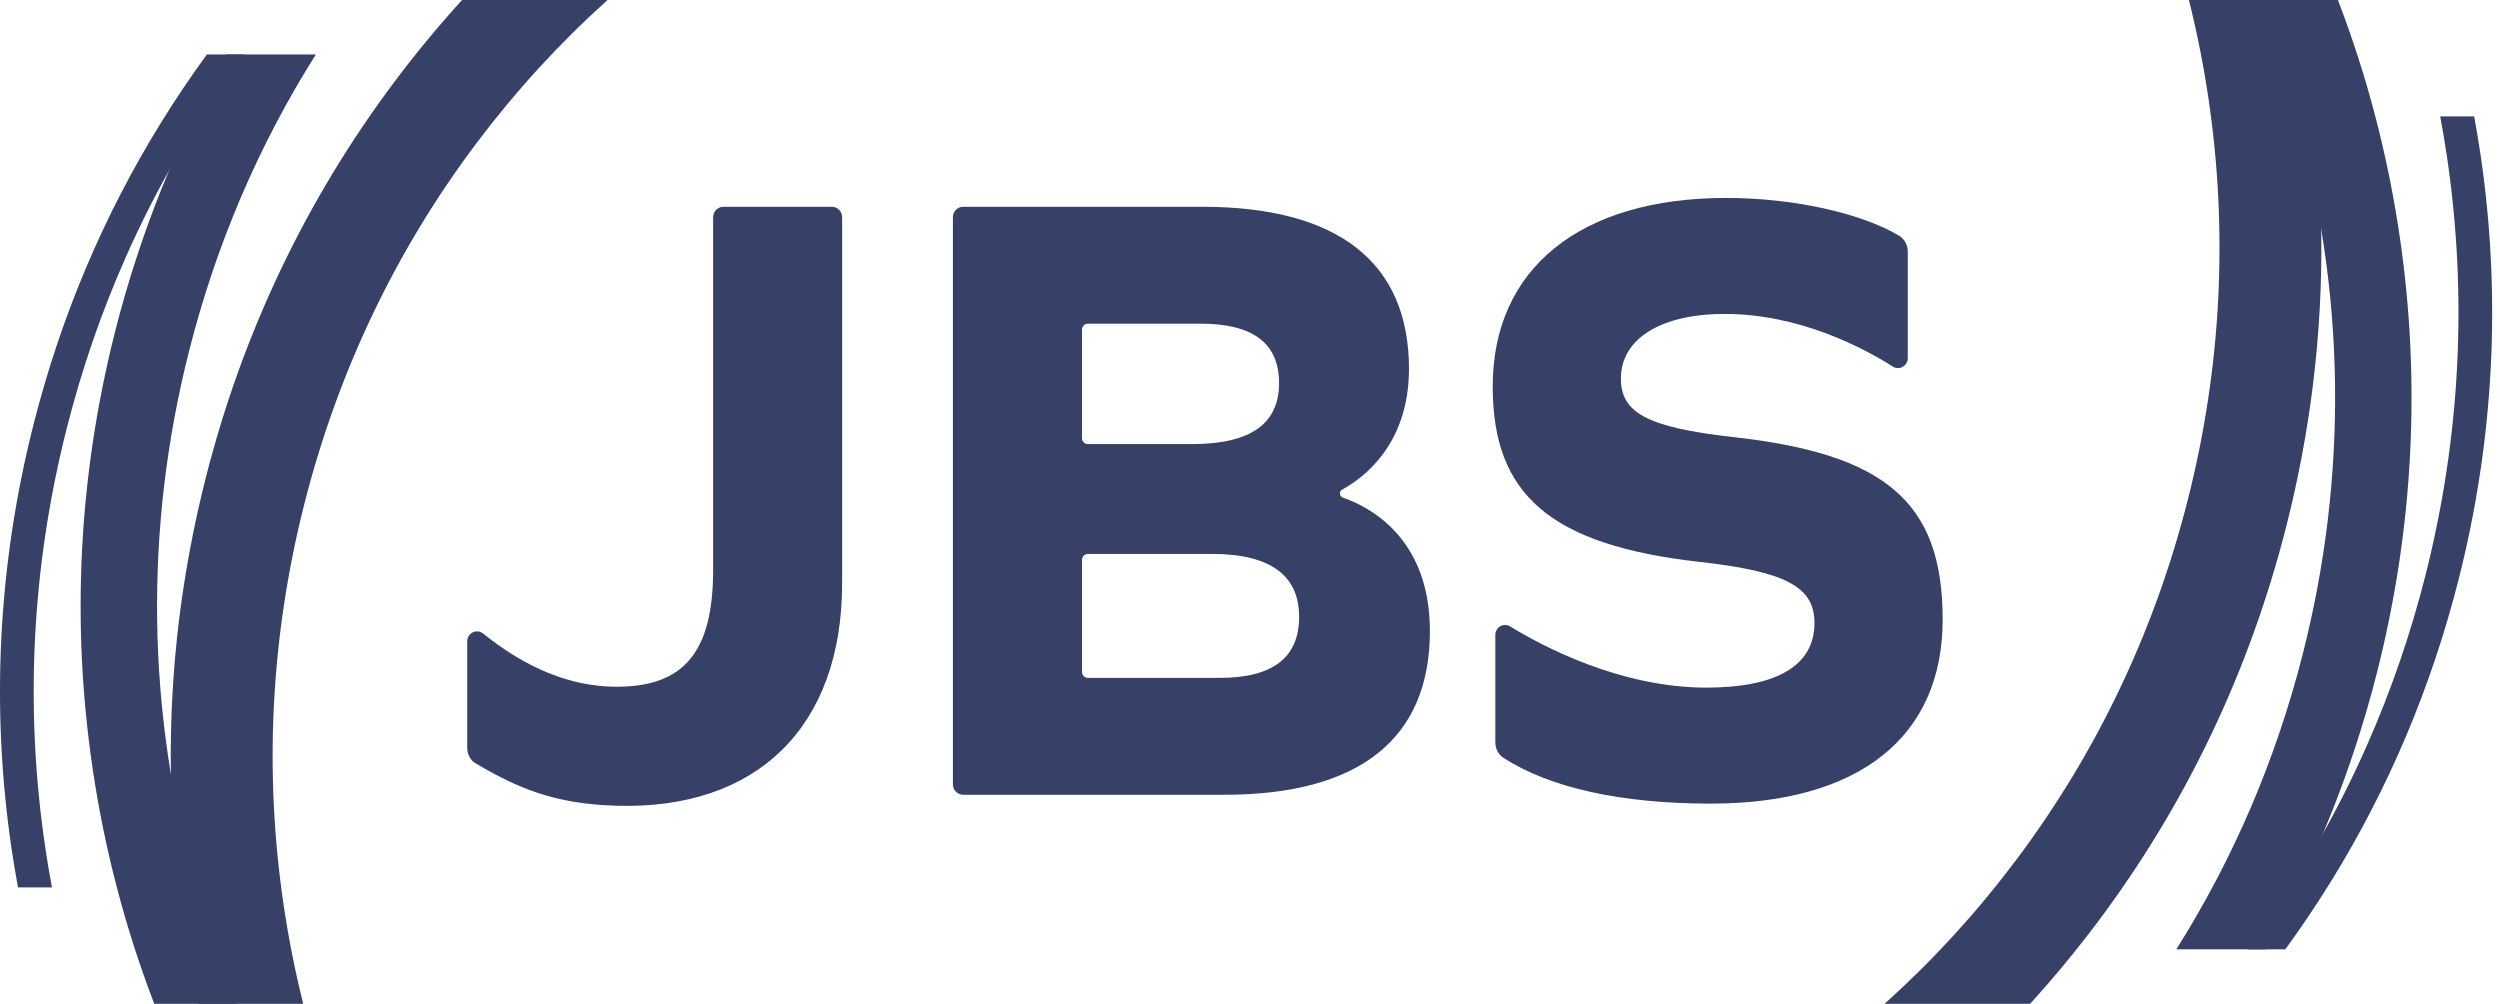 <svg xmlns="http://www.w3.org/2000/svg" width="132" height="53" viewBox="0 0 132 53" fill="none"><g clip-path="url(#clip0_10429_3662)"><g clip-path="url(#clip1_10429_3662)"><path d="M38.195 10.918C37.896 10.918 37.653 11.164 37.653 11.468V30.088C37.653 34.39 36.148 36.26 32.557 36.26C30.098 36.26 27.739 35.246 25.512 33.453C25.17 33.178 24.67 33.419 24.67 33.862V39.477C24.67 39.803 24.818 40.13 25.096 40.294C27.329 41.611 29.253 42.446 32.556 42.543C39.953 42.761 44.465 38.401 44.465 30.79V11.468C44.465 11.165 44.223 10.918 43.923 10.918H38.194H38.195ZM91.476 23.073C86.918 22.56 85.583 21.765 85.583 19.988C85.583 17.884 87.701 16.575 91.062 16.575C95.059 16.575 98.466 18.416 99.944 19.356C100.286 19.574 100.73 19.319 100.73 18.908V13.281C100.73 12.932 100.55 12.608 100.253 12.433C98.239 11.245 94.676 10.451 91.155 10.451C83.421 10.451 78.815 14.19 78.815 20.41C78.815 26.113 81.853 28.779 89.727 29.667C94.377 30.182 95.804 31.023 95.804 32.893C95.804 35.137 93.824 36.306 90.095 36.306C85.524 36.306 81.4 34.097 79.734 33.074C79.39 32.863 78.954 33.116 78.954 33.526V39.194C78.954 39.523 79.109 39.837 79.382 40.013C81.841 41.599 85.591 42.431 90.325 42.431C98.152 42.431 102.572 38.924 102.572 32.705C102.572 26.486 99.534 23.962 91.476 23.073V23.073ZM70.908 26.275C70.717 26.208 70.692 25.946 70.87 25.849C71.984 25.244 74.394 23.471 74.394 19.475C74.394 13.864 70.664 10.918 63.482 10.918H50.855C50.556 10.918 50.313 11.164 50.313 11.468V41.413C50.313 41.717 50.556 41.964 50.855 41.964H64.633C71.77 41.964 75.499 39.019 75.499 33.314C75.499 28.374 72.267 26.743 70.907 26.276L70.908 26.275ZM57.13 17.404C57.13 17.23 57.268 17.09 57.439 17.09H63.392C66.152 17.09 67.535 18.119 67.535 20.222C67.535 22.326 66.107 23.448 62.931 23.448H57.44C57.269 23.448 57.13 23.308 57.13 23.134V17.405L57.13 17.404ZM64.404 35.792H57.439C57.268 35.792 57.13 35.652 57.13 35.478V29.561C57.13 29.387 57.268 29.247 57.439 29.247H63.989C67.12 29.247 68.594 30.415 68.594 32.565C68.594 34.715 67.212 35.792 64.404 35.792Z" fill="#374066"></path><path d="M129.206 8.308C129.099 7.583 128.978 6.862 128.843 6.146H130.636C130.763 6.824 130.874 7.503 130.975 8.185C132.076 15.656 131.689 23.186 129.823 30.564C128.377 36.277 126.112 41.637 123.067 46.553C122.314 47.771 121.512 48.961 120.664 50.123H118.684C121.198 46.759 123.305 43.147 124.99 39.321C126.257 36.45 127.285 33.459 128.069 30.36C129.908 23.089 130.29 15.668 129.205 8.306L129.206 8.308Z" fill="#374066"></path><path d="M122.709 13.053C122.043 8.539 120.83 4.171 119.087 0H123.442C124.978 4.001 126.067 8.162 126.699 12.447C127.833 20.136 127.434 27.884 125.513 35.476C125.185 36.777 124.813 38.059 124.402 39.321C123.596 41.807 122.628 44.22 121.505 46.554C120.925 47.766 120.3 48.956 119.636 50.124H114.91C117.94 45.32 120.186 40.069 121.605 34.458C122.79 29.775 123.352 25.029 123.289 20.281C123.258 17.871 123.065 15.459 122.709 13.054V13.053Z" fill="#374066"></path><path d="M99.505 53.001C102.049 50.717 104.369 48.182 106.447 45.415C110.706 39.744 113.759 33.336 115.523 26.365C117.286 19.396 117.653 12.286 116.612 5.233C116.351 3.465 116.005 1.72 115.575 0H121.109C121.437 1.459 121.713 2.934 121.932 4.424C122.711 9.705 122.775 15.012 122.129 20.281C121.822 22.773 121.357 25.258 120.732 27.726C118.789 35.408 115.423 42.473 110.723 48.728C109.607 50.214 108.427 51.639 107.188 53.001H99.504H99.505Z" fill="#374066"></path><path d="M2.382 44.692C2.488 45.416 2.609 46.138 2.744 46.853H0.951C0.824 46.176 0.713 45.497 0.611 44.815C-0.49 37.344 -0.102 29.814 1.764 22.436C3.209 16.723 5.474 11.363 8.52 6.447C9.273 5.229 10.075 4.039 10.922 2.877H12.903C10.389 6.241 8.282 9.853 6.596 13.68C5.329 16.55 4.302 19.541 3.518 22.64C1.678 29.911 1.296 37.332 2.382 44.694V44.692Z" fill="#374066"></path><path d="M8.878 39.947C9.543 44.461 10.757 48.83 12.5 53.001H8.145C6.609 49 5.519 44.839 4.887 40.554C3.753 32.865 4.153 25.117 6.073 17.524C6.401 16.224 6.773 14.942 7.184 13.68C7.991 11.194 8.958 8.78 10.081 6.447C10.662 5.234 11.286 4.044 11.95 2.877H16.676C13.646 7.681 11.4 12.932 9.981 18.543C8.796 23.226 8.234 27.971 8.297 32.72C8.329 35.13 8.522 37.541 8.877 39.947L8.878 39.947Z" fill="#374066"></path><path d="M32.08 0C29.536 2.283 27.216 4.819 25.138 7.586C20.879 13.257 17.826 19.665 16.062 26.636C14.299 33.604 13.932 40.714 14.973 47.768C15.234 49.536 15.58 51.281 16.01 53.001H10.476C10.148 51.542 9.872 50.067 9.653 48.577C8.874 43.296 8.81 37.989 9.456 32.72C9.763 30.228 10.228 27.743 10.853 25.275C12.796 17.593 16.163 10.528 20.862 4.272C21.978 2.786 23.158 1.361 24.397 0H32.081L32.08 0Z" fill="#374066"></path></g></g><defs><clipPath id="clip0_10429_3662"><rect width="131.586" height="52.999" fill="white"></rect></clipPath><clipPath id="clip1_10429_3662"><rect width="131.586" height="53" fill="white"></rect></clipPath></defs></svg>